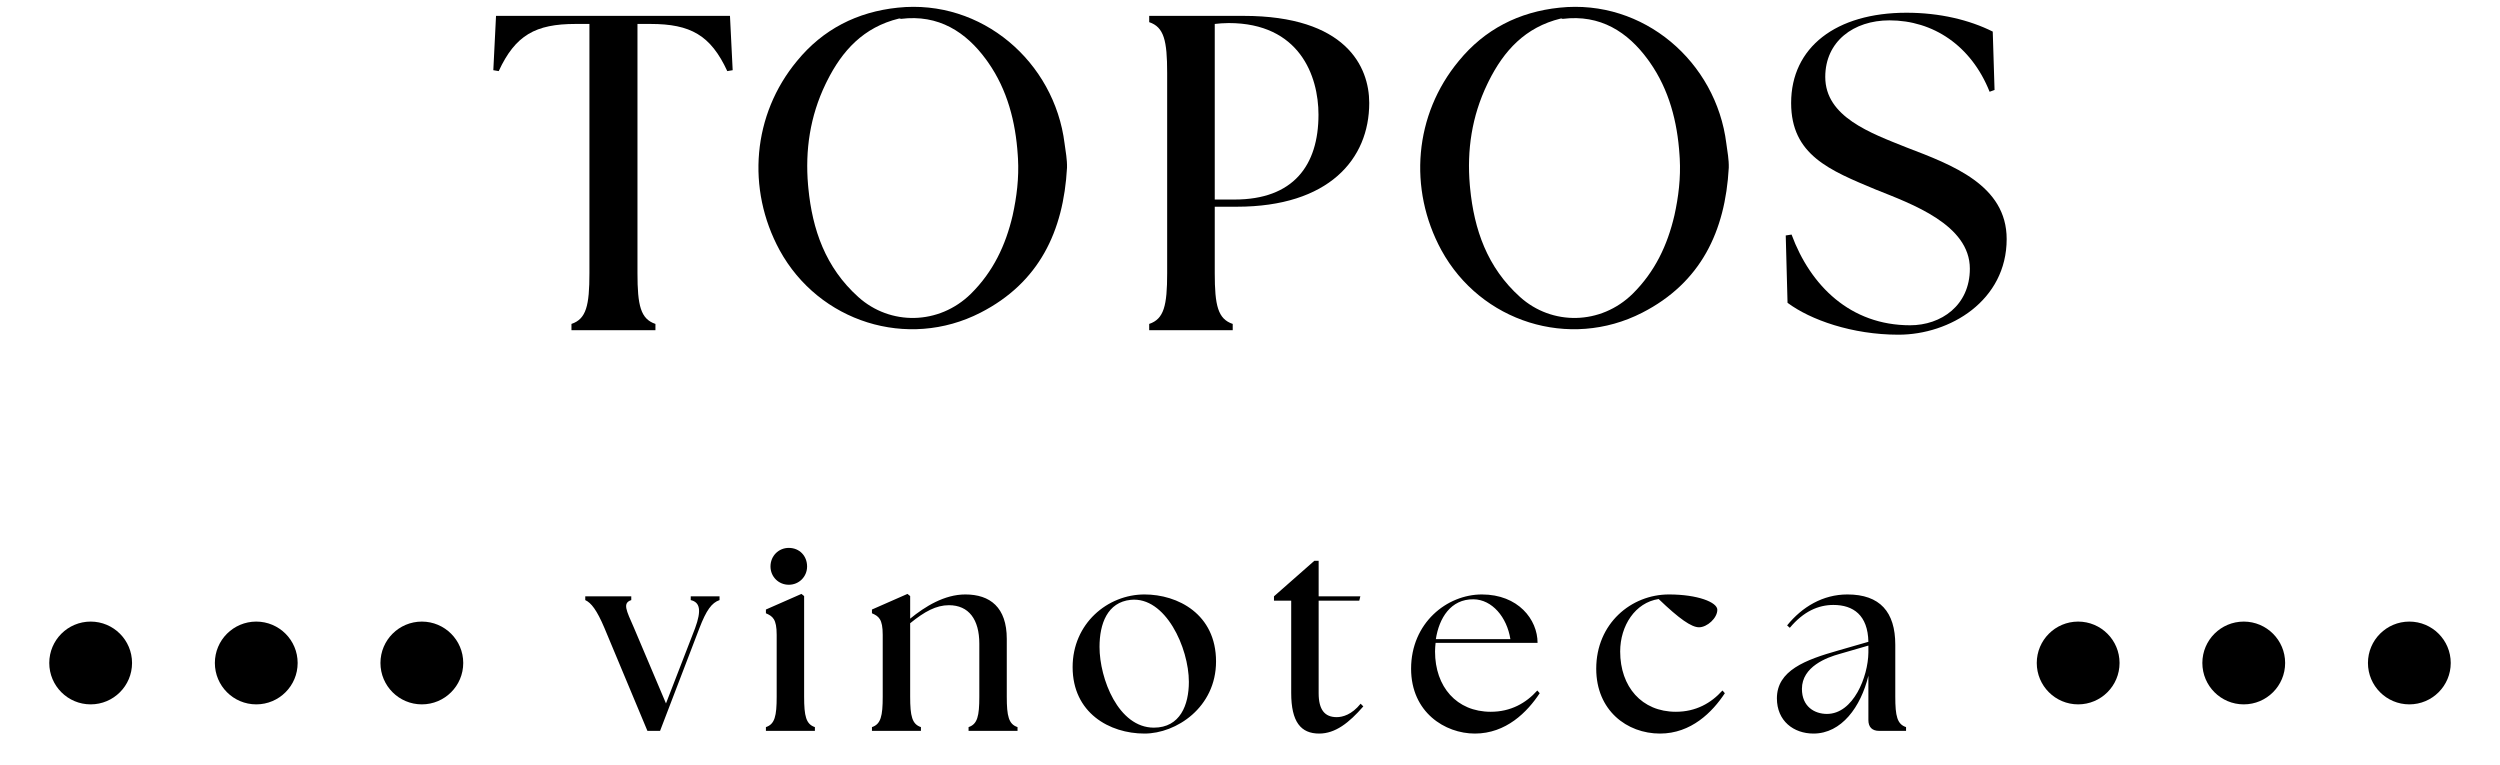 <?xml version="1.0" encoding="UTF-8"?>
<svg xmlns="http://www.w3.org/2000/svg" width="183" height="56" viewBox="0 0 183 56" fill="none">
  <path d="M41.831 24.171V23.711C42.916 23.349 43.146 22.363 43.146 19.997V1.753H42.127C39.201 1.753 37.722 2.575 36.506 5.205L36.111 5.139L36.309 1.162H53.434L53.632 5.139L53.237 5.205C52.021 2.575 50.542 1.753 47.616 1.753H46.663V19.997C46.663 22.363 46.893 23.349 47.978 23.711V24.171H41.831Z" fill="black"></path>
  <path d="M84.121 24.171V23.711C85.206 23.349 85.436 22.363 85.436 19.997V5.336C85.436 2.97 85.206 1.984 84.121 1.622V1.162H91.024C98.519 1.162 100.228 4.876 100.228 7.539C100.228 11.648 97.27 15.132 90.531 15.132H88.92V19.997C88.92 22.363 89.15 23.349 90.235 23.711V24.171H84.121ZM88.92 14.606H90.367C94.673 14.606 96.513 12.108 96.513 8.393C96.513 5.566 95.133 1.688 89.939 1.688C89.611 1.688 89.15 1.721 88.92 1.753V14.606Z" fill="black"></path>
  <path d="M138.967 24.5C135.581 24.5 132.524 23.415 130.848 22.166L130.716 17.236L131.143 17.17C132.524 20.917 135.449 23.81 139.821 23.81C142.089 23.81 144.193 22.363 144.193 19.668C144.193 16.447 139.953 14.935 137.323 13.883C133.937 12.469 131.111 11.352 131.111 7.539C131.111 3.463 134.398 0.932 139.558 0.932C141.991 0.932 144.16 1.458 145.869 2.312L146.001 6.585L145.639 6.717C144.292 3.331 141.498 1.49 138.309 1.49C135.68 1.49 133.609 3.035 133.609 5.632C133.609 8.558 136.929 9.741 139.558 10.793C142.911 12.075 146.888 13.554 146.888 17.498C146.888 22.002 142.747 24.5 138.967 24.5Z" fill="black"></path>
  <path fill-rule="evenodd" clip-rule="evenodd" d="M65.719 0.561C71.864 -0.086 77.184 4.522 77.927 10.505C78.008 11.103 78.121 11.685 78.105 12.284C77.846 16.924 76.068 20.692 71.767 22.891C66.431 25.623 59.947 23.57 57.069 18.315C54.627 13.82 55.08 8.387 58.346 4.457C60.238 2.145 62.744 0.868 65.719 0.561ZM72.188 4.366C70.713 2.346 68.709 1.035 65.942 1.382C65.906 1.355 65.858 1.344 65.811 1.356C63.196 1.994 61.643 3.721 60.538 5.933L60.432 6.149C59.29 8.518 58.933 11.006 59.149 13.535L59.172 13.78C59.465 16.785 60.413 19.574 62.83 21.743C65.158 23.84 68.731 23.806 71.072 21.503L71.072 21.503C72.7 19.892 73.617 17.949 74.124 15.777L74.124 15.776C74.429 14.398 74.593 13.015 74.517 11.616L74.499 11.336C74.341 8.916 73.739 6.573 72.327 4.56L72.188 4.366Z" fill="black"></path>
  <path fill-rule="evenodd" clip-rule="evenodd" d="M114.16 0.561C120.305 -0.086 125.625 4.522 126.368 10.505C126.449 11.103 126.562 11.685 126.546 12.284C126.287 16.924 124.509 20.692 120.208 22.891C114.872 25.623 108.388 23.57 105.51 18.315C103.068 13.82 103.521 8.387 106.787 4.457C108.679 2.145 111.185 0.868 114.16 0.561ZM120.629 4.366C119.153 2.346 117.15 1.035 114.383 1.382C114.346 1.355 114.299 1.344 114.251 1.356C111.636 1.994 110.083 3.721 108.978 5.933L108.873 6.149C107.731 8.518 107.373 11.006 107.59 13.535L107.613 13.78C107.906 16.785 108.854 19.574 111.271 21.743C113.598 23.84 117.172 23.806 119.513 21.503L119.513 21.503C121.14 19.892 122.058 17.948 122.564 15.777L122.565 15.776C122.87 14.398 123.034 13.015 122.958 11.616L122.94 11.336C122.782 8.916 122.179 6.573 120.768 4.56L120.629 4.366Z" fill="black"></path>
  <circle cx="6.636" cy="48.53" r="3.03" fill="black"></circle>
  <circle cx="18.758" cy="48.53" r="3.03" fill="black"></circle>
  <circle cx="30.879" cy="48.53" r="3.03" fill="black"></circle>
  <path d="M44.239 45.956C43.688 44.656 43.274 44.124 42.841 43.927V43.651H46.209V43.927C45.559 44.144 45.835 44.656 46.406 45.956L48.75 51.491L50.877 45.995C51.37 44.656 51.232 44.085 50.562 43.927V43.651H52.67V43.927C52.099 44.124 51.705 44.656 51.192 45.995L48.317 53.5H47.391L44.239 45.956ZM56.065 53.5V53.224C56.715 53.008 56.853 52.417 56.853 50.998V46.468C56.853 45.306 56.558 45.109 56.065 44.892V44.617L58.665 43.474L58.862 43.632V50.998C58.862 52.417 59 53.008 59.65 53.224V53.5H56.065ZM56.4 41.465C56.4 40.697 56.991 40.106 57.739 40.106C58.527 40.106 59.079 40.697 59.079 41.465C59.079 42.214 58.488 42.804 57.739 42.804C56.991 42.804 56.4 42.214 56.4 41.465ZM63.827 53.5V53.224C64.477 53.008 64.615 52.417 64.615 50.998V46.468C64.615 45.306 64.32 45.109 63.827 44.892V44.617L66.427 43.474L66.624 43.632V45.286C67.708 44.4 69.126 43.514 70.662 43.514C72.474 43.514 73.696 44.459 73.696 46.764V50.998C73.696 52.417 73.833 53.008 74.483 53.224V53.5H70.899V53.224C71.549 53.008 71.686 52.417 71.686 50.998V47.118C71.686 45.346 70.918 44.301 69.461 44.301C68.535 44.301 67.688 44.755 66.624 45.621V50.998C66.624 52.417 66.762 53.008 67.412 53.224V53.5H63.827ZM83.775 53.697C81.214 53.697 78.516 52.18 78.516 48.832C78.516 45.641 81.076 43.514 83.775 43.514C86.217 43.514 89.014 44.952 89.014 48.418C89.014 51.786 86.099 53.697 83.775 53.697ZM80.485 47.355C80.485 49.679 81.864 53.264 84.464 53.264C86.394 53.264 87.025 51.589 87.025 49.915C87.025 47.414 85.311 43.651 82.77 43.908C81.057 44.085 80.485 45.661 80.485 47.355ZM96.564 53.697C95.225 53.697 94.516 52.85 94.516 50.723V43.967H93.255V43.651L96.21 41.051H96.525V43.651H99.578L99.499 43.967H96.525V50.742C96.525 51.964 96.978 52.495 97.845 52.495C98.278 52.495 98.948 52.318 99.598 51.511L99.795 51.708C98.751 52.909 97.746 53.697 96.564 53.697ZM107.96 53.697C105.774 53.697 103.292 52.141 103.292 48.95C103.292 45.602 105.912 43.514 108.473 43.514C111.132 43.514 112.55 45.346 112.55 47.059H105.085C105.065 47.276 105.045 47.473 105.045 47.689C105.045 50.27 106.621 52.102 109.123 52.102C110.58 52.102 111.703 51.471 112.53 50.545L112.707 50.742C111.801 52.121 110.245 53.697 107.96 53.697ZM105.104 46.783H110.56C110.304 45.168 109.221 43.888 107.862 43.868C106.188 43.849 105.341 45.247 105.104 46.783ZM121.512 53.697C119.09 53.697 116.844 52.003 116.844 48.95C116.844 45.641 119.405 43.514 122.162 43.514C124.27 43.514 125.708 44.085 125.708 44.636C125.708 45.247 124.959 45.917 124.369 45.917C123.817 45.917 122.931 45.306 121.414 43.849C119.7 44.105 118.597 45.798 118.597 47.689C118.597 50.27 120.173 52.102 122.675 52.102C124.132 52.102 125.255 51.471 126.082 50.545L126.259 50.742C125.353 52.121 123.797 53.697 121.512 53.697ZM137.554 53.5C137.042 53.5 136.766 53.224 136.766 52.712V49.462C136.214 51.747 134.796 53.697 132.748 53.697C131.29 53.697 130.069 52.771 130.069 51.117C130.069 49.088 132.137 48.3 134.579 47.611L136.766 46.98C136.726 45.03 135.663 44.282 134.205 44.282C133.102 44.282 132.019 44.755 131.014 45.956L130.817 45.779C131.92 44.42 133.437 43.514 135.229 43.514C137.613 43.514 138.735 44.794 138.735 47.197V50.998C138.735 52.417 138.873 53.008 139.523 53.224V53.5H137.554ZM131.901 50.427C131.901 51.727 132.826 52.259 133.732 52.259C135.663 52.259 136.746 49.541 136.766 47.768V47.256L134.658 47.867C133.732 48.123 131.901 48.792 131.901 50.427Z" fill="black"></path>
  <circle cx="152.121" cy="48.53" r="3.03" fill="black"></circle>
  <circle cx="164.242" cy="48.53" r="3.03" fill="black"></circle>
  <circle cx="176.364" cy="48.53" r="3.03" fill="black"></circle>
</svg>
